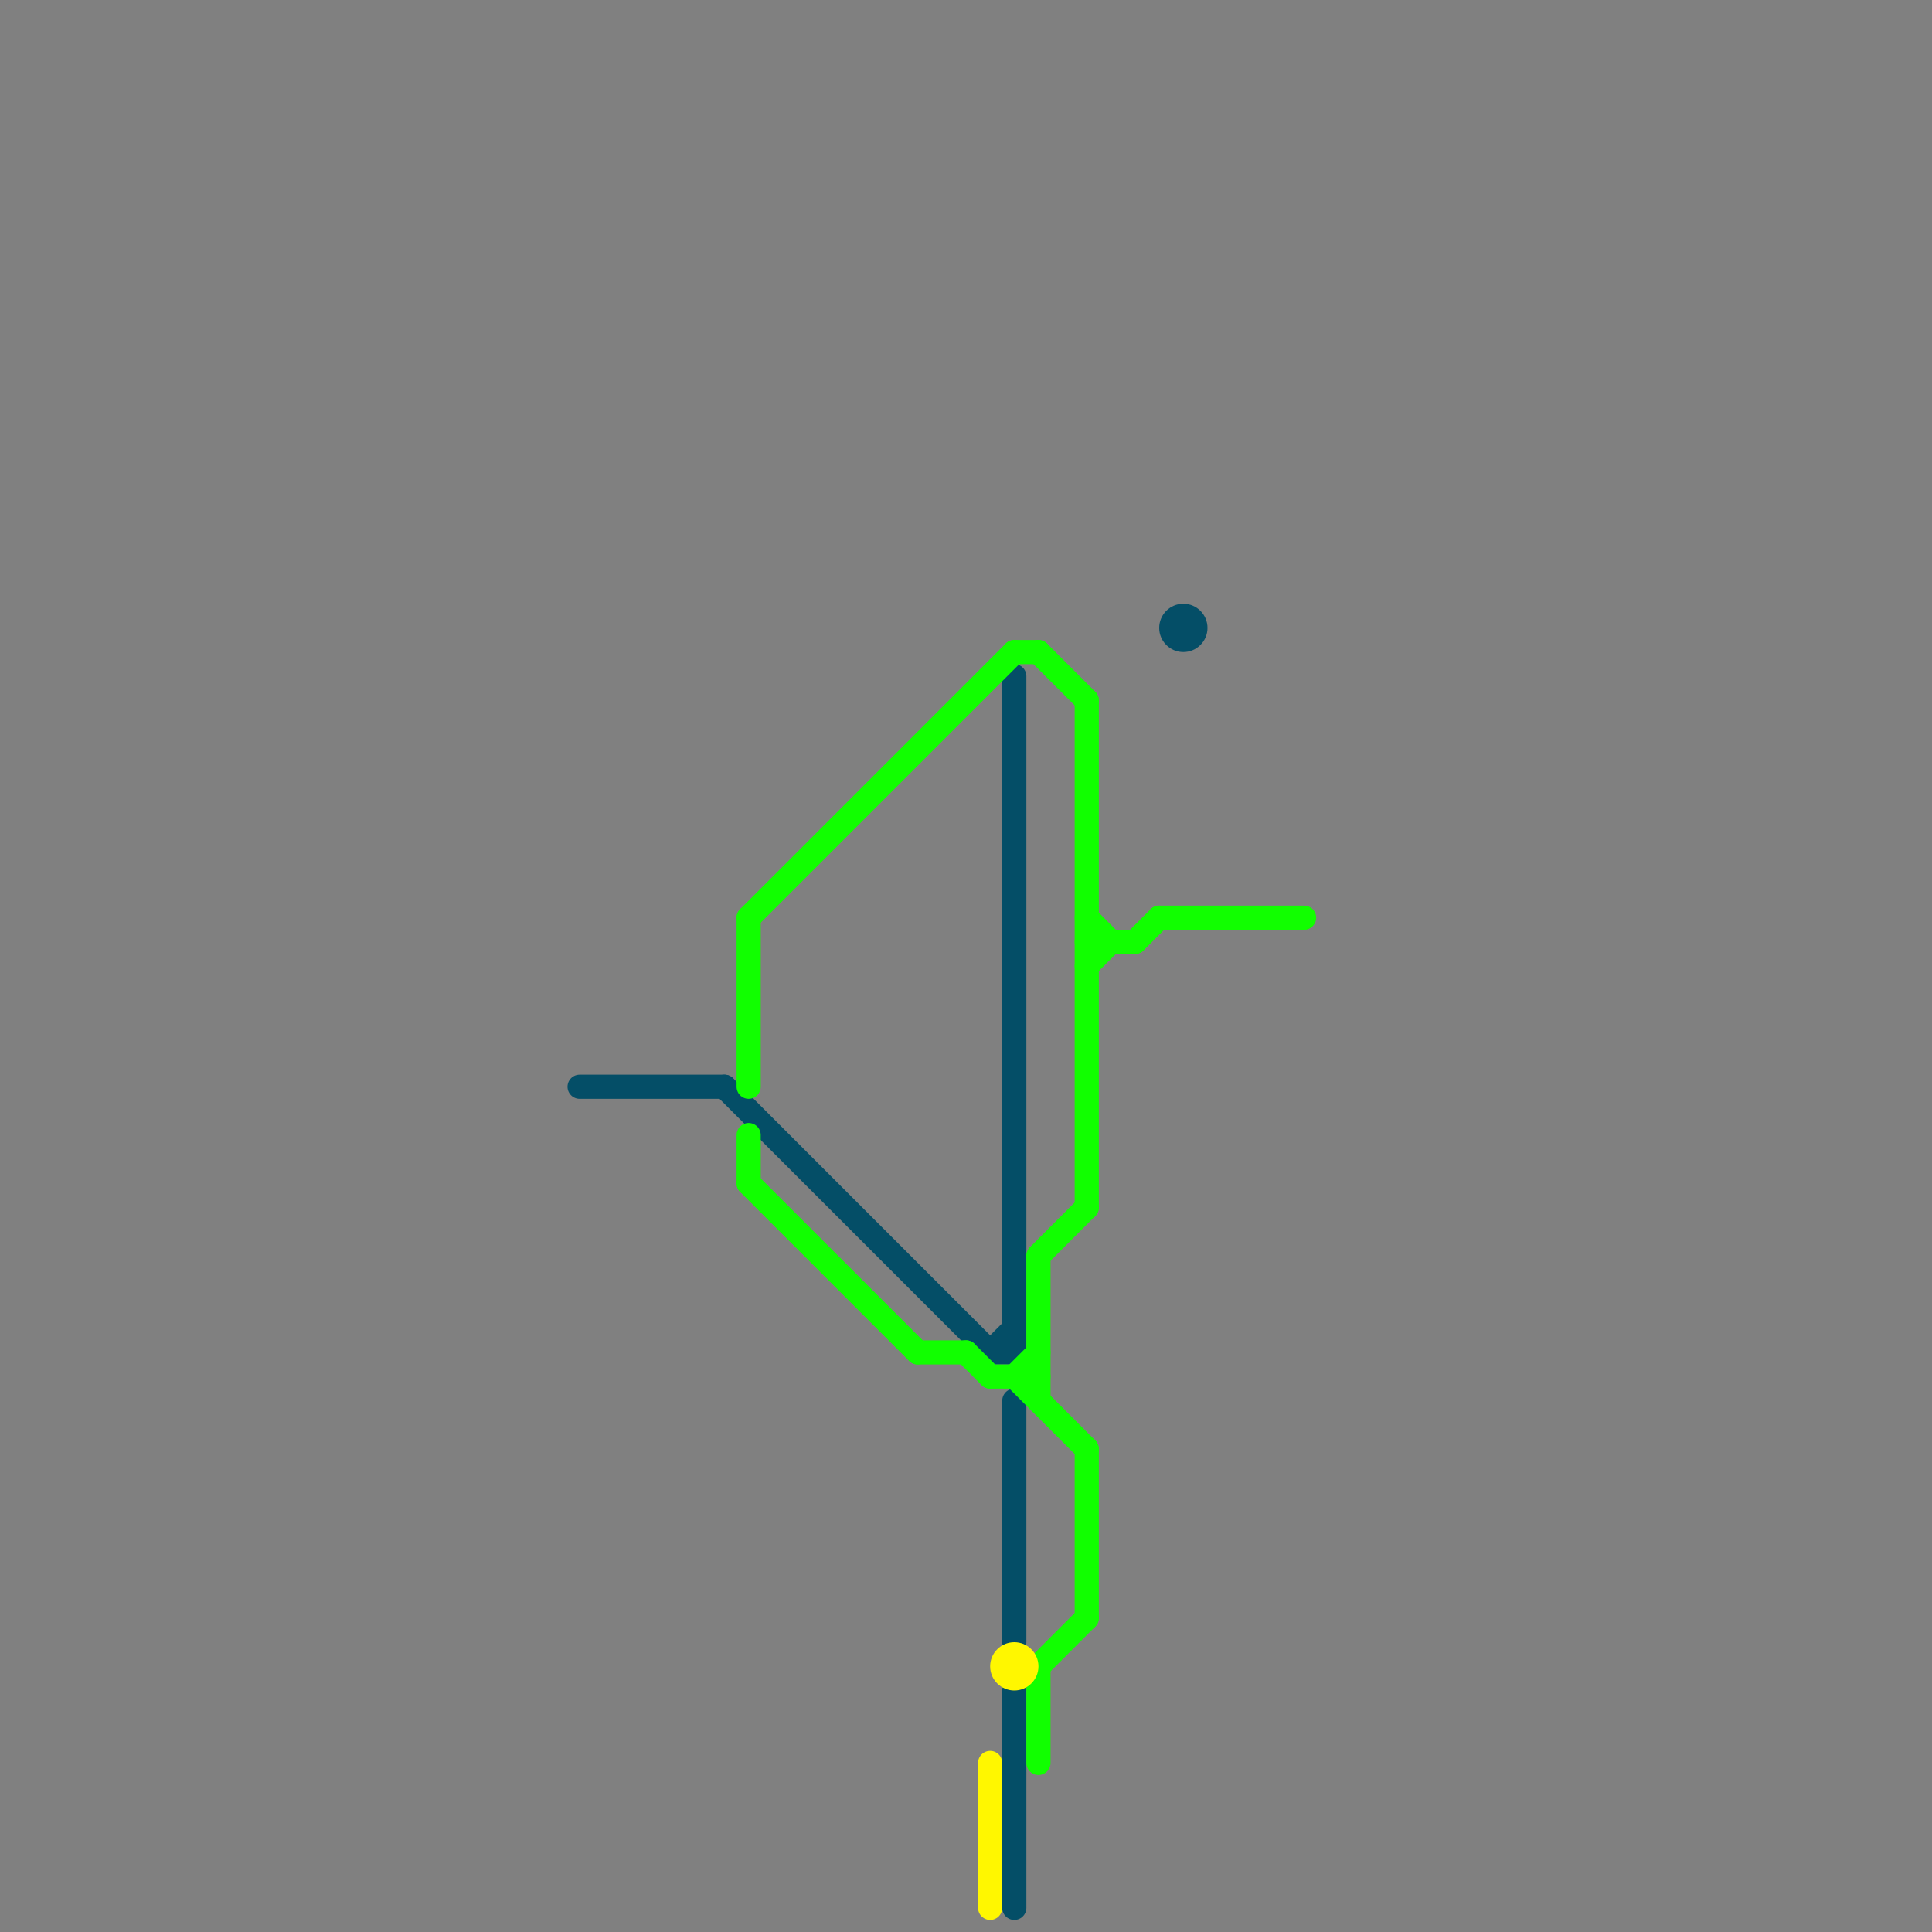 
<svg version="1.1" xmlns="http://www.w3.org/2000/svg" viewBox="0 0 80 80">
<rect x="0" y="0" width="80" height="80" fill="#808080" stroke="none"/>
<style>text { font: 1px Helvetica; font-weight: 600; white-space: pre; dominant-baseline: central; } line { stroke-width: 1; fill: none; stroke-linecap: round; stroke-linejoin: round; } .c0 { stroke: #044e67 } .c1 { stroke: #11ff00 } .c2 { stroke: #fff700 }</style><defs><g id="wm-xf"><circle r="1.2" fill="#000"/><circle r="0.9" fill="#fff"/><circle r="0.6" fill="#000"/><circle r="0.3" fill="#fff"/></g><g id="wm"><circle r="0.6" fill="#000"/><circle r="0.3" fill="#fff"/></g></defs><line class="c0" x1="41" y1="56" x2="42" y2="56"/><line class="c0" x1="30" y1="45" x2="41" y2="56"/><line class="c0" x1="41" y1="56" x2="42" y2="55"/><line class="c0" x1="42" y1="28" x2="42" y2="56"/><line class="c0" x1="42" y1="58" x2="42" y2="68"/><line class="c0" x1="24" y1="45" x2="30" y2="45"/><line class="c0" x1="42" y1="70" x2="42" y2="79"/><circle cx="49" cy="26" r="1" fill="#044e67" /><line class="c1" x1="31" y1="38" x2="31" y2="45"/><line class="c1" x1="42" y1="57" x2="43" y2="56"/><line class="c1" x1="45" y1="60" x2="45" y2="67"/><line class="c1" x1="40" y1="56" x2="41" y2="57"/><line class="c1" x1="48" y1="38" x2="54" y2="38"/><line class="c1" x1="47" y1="39" x2="48" y2="38"/><line class="c1" x1="45" y1="29" x2="45" y2="50"/><line class="c1" x1="45" y1="40" x2="46" y2="39"/><line class="c1" x1="43" y1="27" x2="45" y2="29"/><line class="c1" x1="42" y1="57" x2="45" y2="60"/><line class="c1" x1="31" y1="49" x2="38" y2="56"/><line class="c1" x1="43" y1="52" x2="45" y2="50"/><line class="c1" x1="43" y1="69" x2="45" y2="67"/><line class="c1" x1="43" y1="69" x2="43" y2="73"/><line class="c1" x1="41" y1="57" x2="43" y2="57"/><line class="c1" x1="45" y1="38" x2="46" y2="39"/><line class="c1" x1="42" y1="27" x2="43" y2="27"/><line class="c1" x1="31" y1="38" x2="42" y2="27"/><line class="c1" x1="31" y1="47" x2="31" y2="49"/><line class="c1" x1="38" y1="56" x2="40" y2="56"/><line class="c1" x1="45" y1="39" x2="47" y2="39"/><line class="c1" x1="43" y1="52" x2="43" y2="58"/><line class="c2" x1="41" y1="73" x2="41" y2="79"/><circle cx="42" cy="69" r="1" fill="#fff700" />
</svg>

